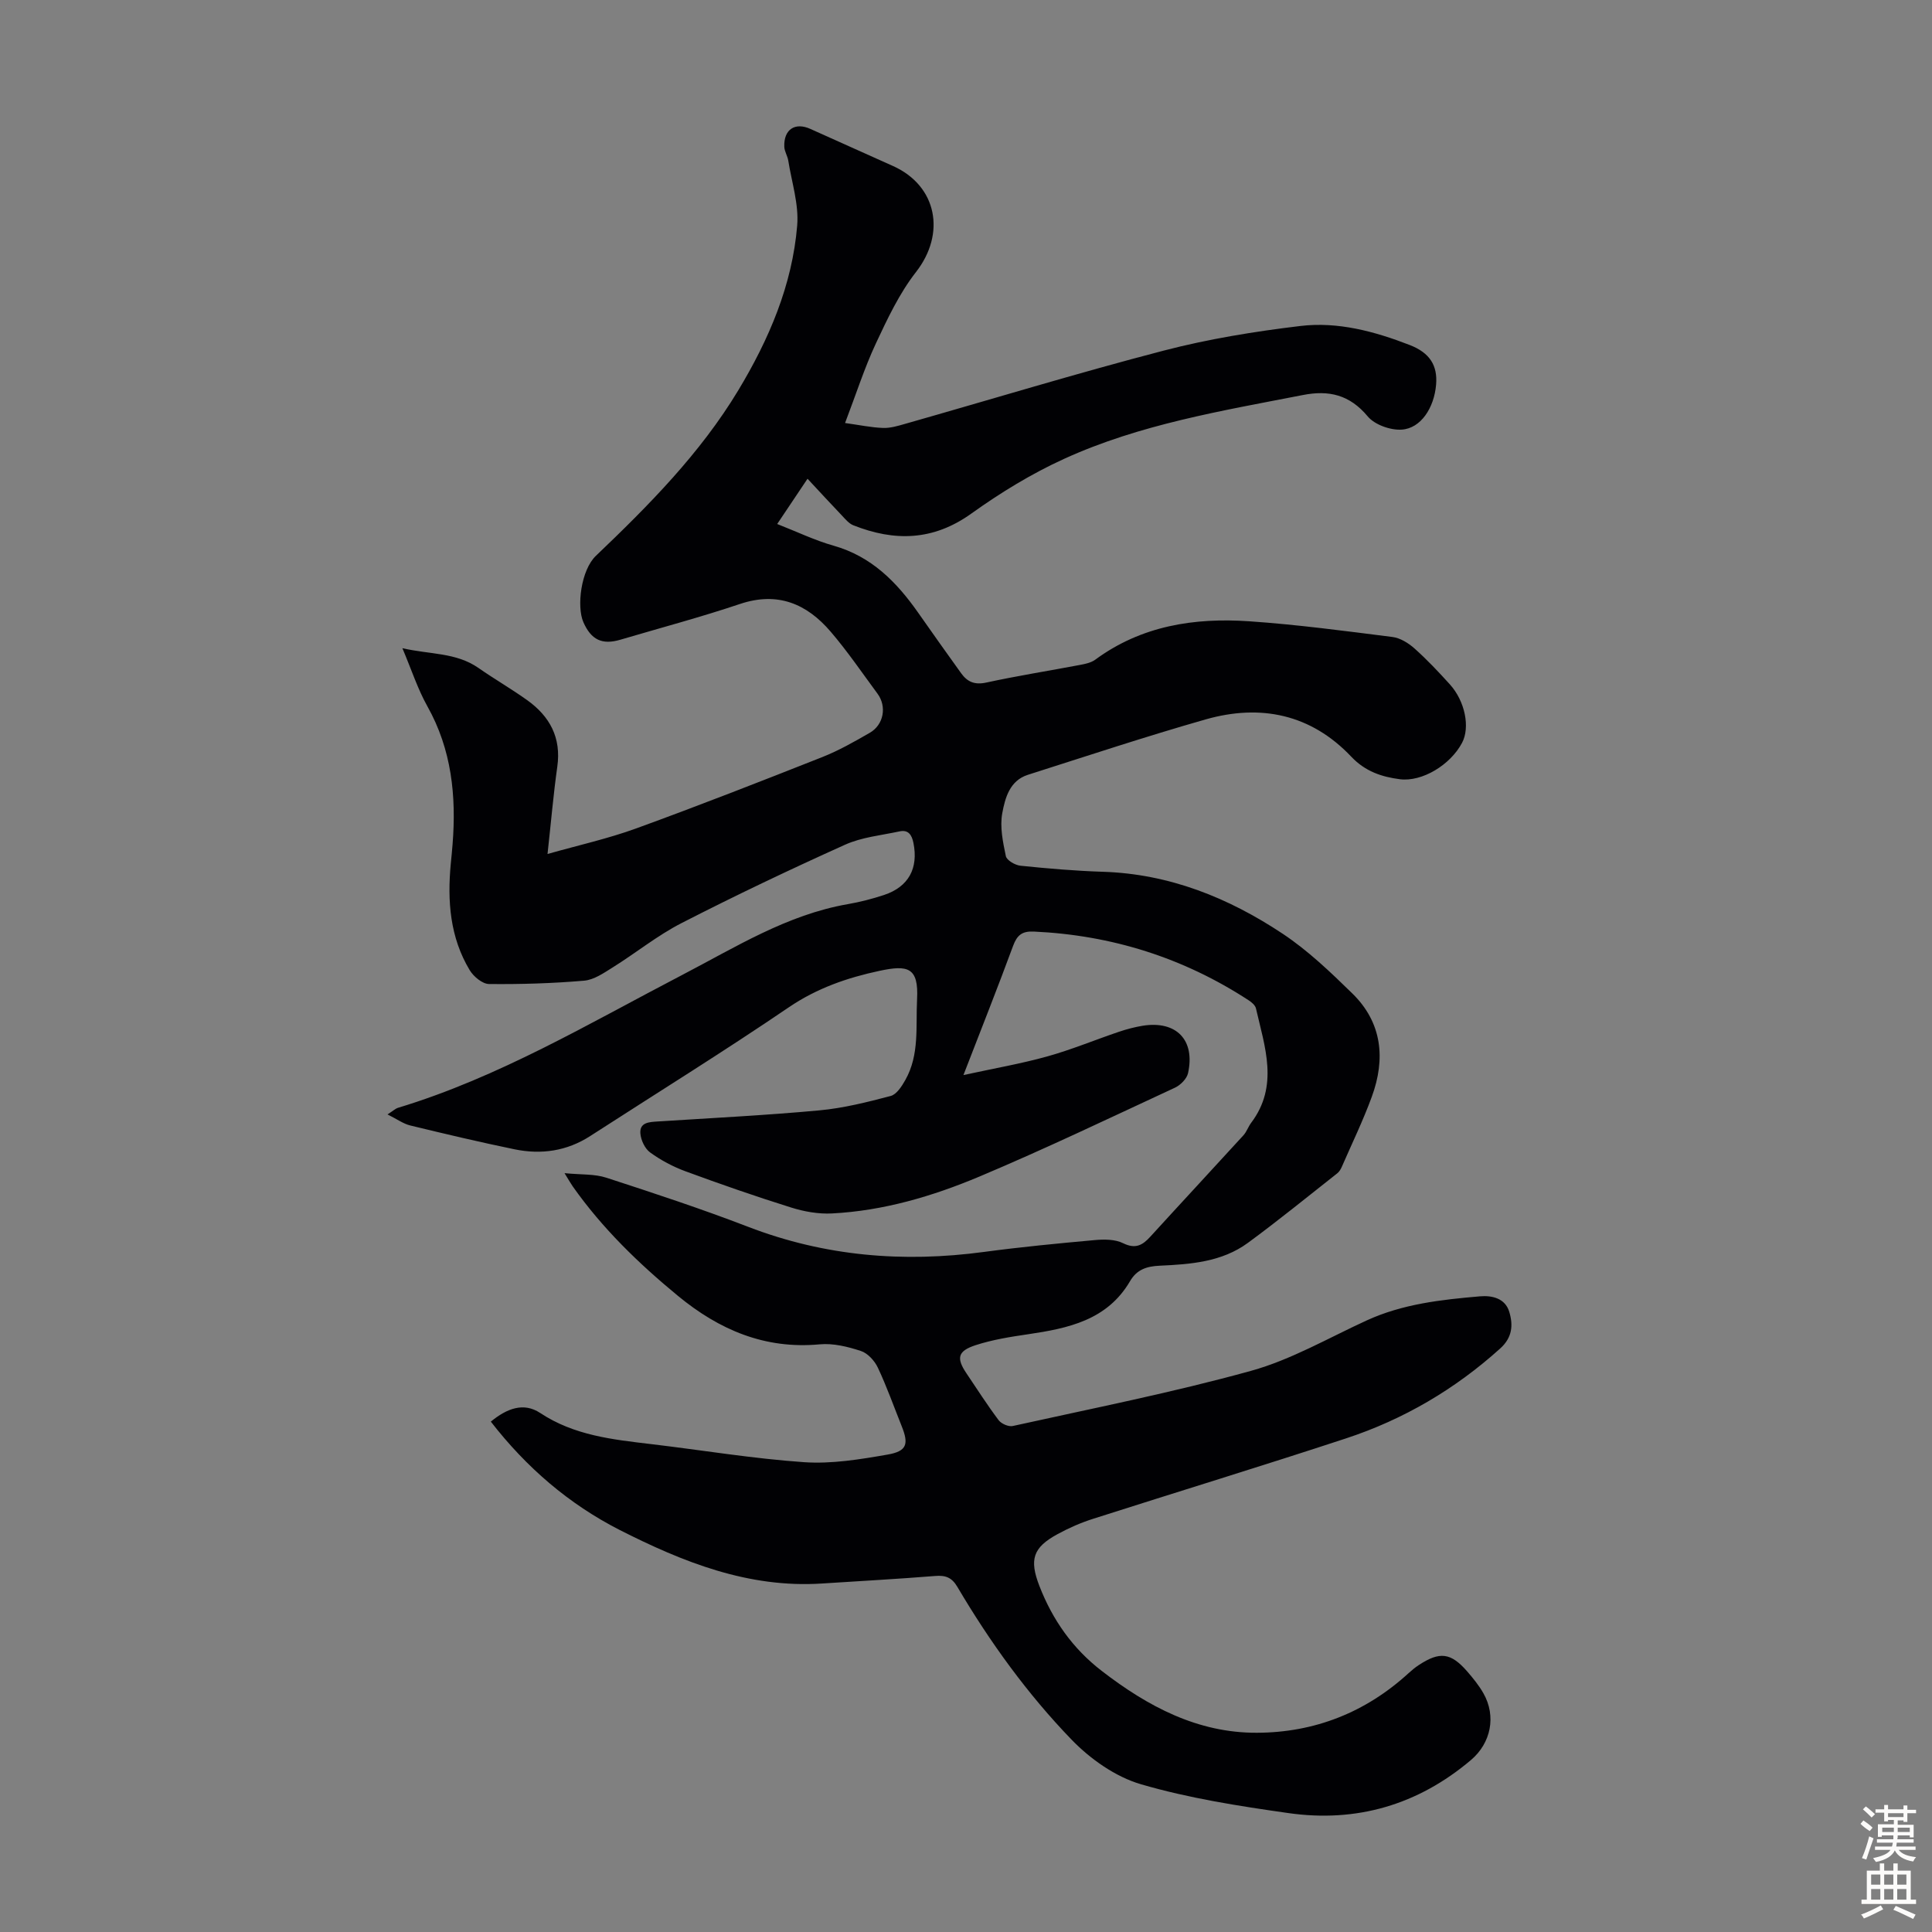 <svg enable-background="new 0 0 400 400" viewBox="0 0 400 400" xmlns="http://www.w3.org/2000/svg"><rect x="0" y="0" width="400" height="400" fill="#808080" stroke="none"/><path d="m101.62 294.33c3.35-2.75 6.8-4.05 10.22-1.79 7.03 4.66 14.98 5.5 22.99 6.45 10.55 1.25 21.07 3.01 31.65 3.74 5.7.39 11.58-.58 17.26-1.57 4.04-.7 4.44-2.17 2.94-5.9-1.62-4.05-3.08-8.17-4.93-12.1-.67-1.43-2.1-3-3.53-3.46-2.71-.89-5.72-1.63-8.51-1.37-11.36 1.06-20.81-3.01-29.33-10.02-8.15-6.71-15.69-14.01-21.8-22.68-.38-.54-.7-1.12-1.7-2.74 3.43.34 6.2.14 8.65.94 9.85 3.2 19.7 6.45 29.37 10.17 15.85 6.1 32.1 7.45 48.81 5.2 7.61-1.02 15.26-1.76 22.91-2.45 1.96-.18 4.23-.19 5.9.64 2.58 1.27 4.04.42 5.67-1.38 6.39-7.01 12.86-13.96 19.26-20.97.66-.73.98-1.76 1.58-2.56 5.79-7.67 2.83-15.72 1-23.71-.15-.64-.89-1.27-1.51-1.67-13.52-8.82-28.36-13.49-44.49-14.23-2.43-.11-3.46.75-4.28 2.96-3.16 8.58-6.54 17.08-10.28 26.75 6.37-1.39 11.94-2.35 17.36-3.86 5.05-1.41 9.92-3.44 14.89-5.12 1.58-.53 3.22-.96 4.86-1.23 6.96-1.11 10.91 2.94 9.39 9.82-.26 1.16-1.56 2.47-2.7 3-13.47 6.25-26.87 12.67-40.55 18.43-9.69 4.07-19.84 7.06-30.45 7.61-2.81.15-5.79-.38-8.49-1.23-7.35-2.3-14.64-4.84-21.87-7.5-2.58-.95-5.09-2.29-7.31-3.9-1.09-.79-1.92-2.57-2.02-3.96-.16-2.27 1.84-2.34 3.58-2.45 11.16-.72 22.34-1.27 33.48-2.3 4.98-.46 9.91-1.7 14.76-2.98 1.23-.32 2.31-2.01 3.04-3.31 2.96-5.24 2.14-11.06 2.43-16.73.35-6.64-1.95-7.11-7.77-5.87-6.65 1.42-12.94 3.58-18.77 7.54-13.5 9.18-27.39 17.79-41.11 26.65-4.85 3.14-10.16 3.9-15.69 2.76-7.23-1.49-14.41-3.19-21.58-4.93-1.45-.35-2.74-1.31-4.72-2.29 1.25-.81 1.66-1.21 2.14-1.36 20.93-6.33 39.61-17.49 58.82-27.49 11.08-5.76 21.74-12.5 34.36-14.69 2.53-.44 5.04-1.09 7.47-1.89 5.09-1.69 7.15-5.51 6.1-10.77-.33-1.65-1.04-2.8-2.88-2.4-3.79.82-7.81 1.19-11.28 2.76-11.4 5.13-22.71 10.51-33.84 16.22-5.02 2.57-9.48 6.2-14.29 9.2-1.84 1.15-3.87 2.56-5.91 2.73-6.54.56-13.12.76-19.68.69-1.37-.02-3.19-1.54-3.99-2.86-4.1-6.81-4.65-14.34-3.92-22.06.13-1.34.27-2.67.37-4.01.79-9.98-.18-19.59-5.21-28.56-2-3.57-3.28-7.54-5.18-12.04 5.69 1.32 11.1.86 15.73 4.08 3.3 2.3 6.8 4.32 10.08 6.66 4.71 3.36 7.12 7.79 6.26 13.81-.81 5.75-1.3 11.54-2.02 18.06 6.37-1.81 12.53-3.17 18.4-5.31 12.92-4.7 25.72-9.71 38.5-14.76 3.41-1.35 6.64-3.19 9.83-5.03 2.88-1.66 3.55-5.44 1.59-8.09-3.19-4.32-6.22-8.78-9.71-12.85-4.95-5.78-10.97-8.34-18.78-5.72-8.15 2.74-16.48 4.95-24.73 7.39-3.81 1.13-6.07.03-7.68-3.63-1.41-3.22-.51-10.78 2.61-13.75 10.93-10.43 21.6-21.2 29.47-34.26 6.34-10.53 11.17-21.76 12.19-34.12.36-4.4-1.14-8.96-1.85-13.44-.16-.98-.79-1.9-.82-2.87-.13-3.59 2.23-5.12 5.42-3.67 5.7 2.58 11.42 5.11 17.13 7.69 9.11 4.12 10.92 13.99 4.72 21.93-3.45 4.42-5.93 9.7-8.33 14.83-2.35 5.04-4.05 10.38-6.36 16.43 2.97.41 5.4.93 7.85 1.02 1.52.06 3.1-.42 4.6-.85 17.84-5.07 35.58-10.49 53.52-15.16 9.26-2.41 18.8-3.96 28.31-5.1 7.75-.93 15.35 1.12 22.6 3.93 4.22 1.63 5.81 4.27 5.49 8.2-.4 4.83-3.17 9.09-7.15 9.33-2.32.14-5.56-1.01-7-2.73-3.74-4.49-8.04-5.5-13.45-4.43-16.77 3.27-33.73 6.05-49.42 13.21-6.74 3.07-13.19 7.02-19.22 11.34-7.89 5.65-15.9 5.79-24.43 2.41-.88-.35-1.59-1.21-2.27-1.93-2.31-2.42-4.58-4.89-7.2-7.7-2.09 3.13-4.04 6.04-6.28 9.37 4.09 1.6 7.79 3.39 11.68 4.49 7.82 2.21 13.03 7.5 17.49 13.85 2.96 4.21 5.92 8.41 8.93 12.58 1.27 1.76 2.79 2.43 5.17 1.91 6.44-1.4 12.97-2.43 19.45-3.66 1.08-.2 2.28-.46 3.13-1.08 9.55-7.03 20.5-8.73 31.88-7.95 9.91.68 19.79 2 29.65 3.25 1.61.2 3.31 1.26 4.57 2.38 2.58 2.3 4.97 4.84 7.3 7.41 3.18 3.51 4.24 8.93 2.54 12.13-2.43 4.59-8.29 8.12-12.88 7.53-3.79-.49-7.18-1.63-10.05-4.66-8.35-8.82-18.78-10.97-30.17-7.72-12.35 3.52-24.55 7.57-36.8 11.47-3.76 1.2-4.71 4.81-5.29 7.94-.53 2.84.13 5.98.74 8.89.18.87 1.93 1.88 3.04 1.99 5.66.58 11.34 1.07 17.02 1.25 13.76.43 26.02 5.37 37.24 12.82 5.24 3.48 9.9 7.94 14.42 12.36 6.22 6.07 6.92 13.57 4.04 21.42-1.8 4.92-4.1 9.66-6.2 14.48-.22.5-.53 1.03-.94 1.35-6.15 4.84-12.22 9.79-18.53 14.42-5.38 3.94-11.85 4.42-18.24 4.71-2.66.12-4.72.77-6.13 3.19-4.73 8.1-12.82 9.78-21.17 11.01-3.64.53-7.32 1.12-10.8 2.25-3.75 1.22-4.03 2.69-1.89 5.86 2.19 3.25 4.3 6.55 6.65 9.68.56.74 2.05 1.39 2.92 1.2 16.48-3.65 33.07-6.92 49.32-11.42 8.31-2.3 16.02-6.8 23.94-10.43 7.47-3.43 15.47-4.31 23.49-5 2.45-.21 5.2.38 6.05 3.22.82 2.73.65 5.3-1.88 7.58-9.37 8.45-20.02 14.7-31.94 18.62-17.4 5.72-34.92 11.07-52.37 16.65-2.54.81-5.02 1.9-7.36 3.18-5.07 2.76-5.86 5.23-3.73 10.73 2.73 7.02 6.87 12.93 12.92 17.59 9.52 7.34 19.83 12.84 32.11 12.79 11.92-.04 22.5-4.2 31.39-12.33.66-.6 1.35-1.18 2.1-1.67 4.35-2.87 6.64-2.6 10.03 1.28 1.24 1.43 2.46 2.93 3.39 4.57 2.67 4.73 1.55 10.28-2.59 13.79-10.97 9.29-23.68 13-37.8 10.99-10.27-1.46-20.61-3.07-30.53-5.97-5.27-1.54-10.47-5.21-14.35-9.22-9.18-9.5-16.93-20.24-23.66-31.65-1.15-1.95-2.45-2.43-4.61-2.25-7.8.63-15.62 1.05-23.44 1.56-15.21.99-28.77-4.44-41.91-11.11-10.48-5.36-19.25-12.89-26.63-22.41z" fill="#010104"/><g fill="#fcfbfa"><path d="m385.2 377.6.6-.7c.6.4 1.3.9 1.9 1.5l-.6.7c-.8-.5-1.4-1-1.9-1.5zm.3 7.1c.6-1.4 1.1-2.9 1.5-4.5.3.1.6.3.9.4-.5 1.4-1 2.9-1.5 4.4zm.2-10.1.6-.6c.7.5 1.3 1.1 1.9 1.6l-.7.7c-.6-.6-1.2-1.2-1.8-1.7zm8.4-.8h.8v.9h1.8v.7h-1.8v1.8h-.8v-.3h-1.2v.9h3.3v2.6h-.8v-.4h-2.5c0 .3 0 .6-.1.8h3.4v.7h-3.5c0 .3-.1.6-.1.8h4v.7h-3.5c.7.9 1.9 1.3 3.6 1.5-.2.2-.4.5-.6.9-1.9-.3-3.2-1.1-3.8-2.3-.5 1.1-1.8 2-3.9 2.4-.2-.3-.4-.5-.6-.8 1.9-.4 3.1-.9 3.6-1.7h-3.2v-.7h3.5c.1-.2.1-.5.2-.8h-3.3v-.7h3.4c0-.2 0-.5 0-.8h-2.4v.3h-.8v-2.6h3.3v-.9h-1.2v.3h-.8v-1.8h-1.8v-.7h1.8v-.9h.8v.9h3.2zm-4.4 5.5h2.4c0-.3 0-.6 0-.9h-2.4zm1.2-3.1h3.2v-.8h-3.2zm4.4 2.2h-2.4v.9h2.5v-.9z"/><path d="m389.2 385.8h.9v1.5h1.9v-1.5h.9v1.5h2.7v6h1.1v.9h-11.3v-.9h1.1v-6h2.7zm.2 8.7.5.8c-1.2.6-2.5 1.3-4 1.9-.2-.3-.3-.6-.6-.8 1.6-.6 3-1.3 4.1-1.9zm-2-4.3h1.9v-2.1h-1.9zm0 3.1h1.9v-2.2h-1.9zm2.7-3.1h1.9v-2.1h-1.9zm0 3.1h1.9v-2.2h-1.9zm2.4 1.3c1.4.6 2.7 1.2 4.1 1.8l-.5.9c-1.5-.7-2.8-1.4-4.1-1.9zm2.2-6.5h-1.9v2.1h1.9zm-1.9 5.2h1.9v-2.2h-1.9z"/></g></svg>
